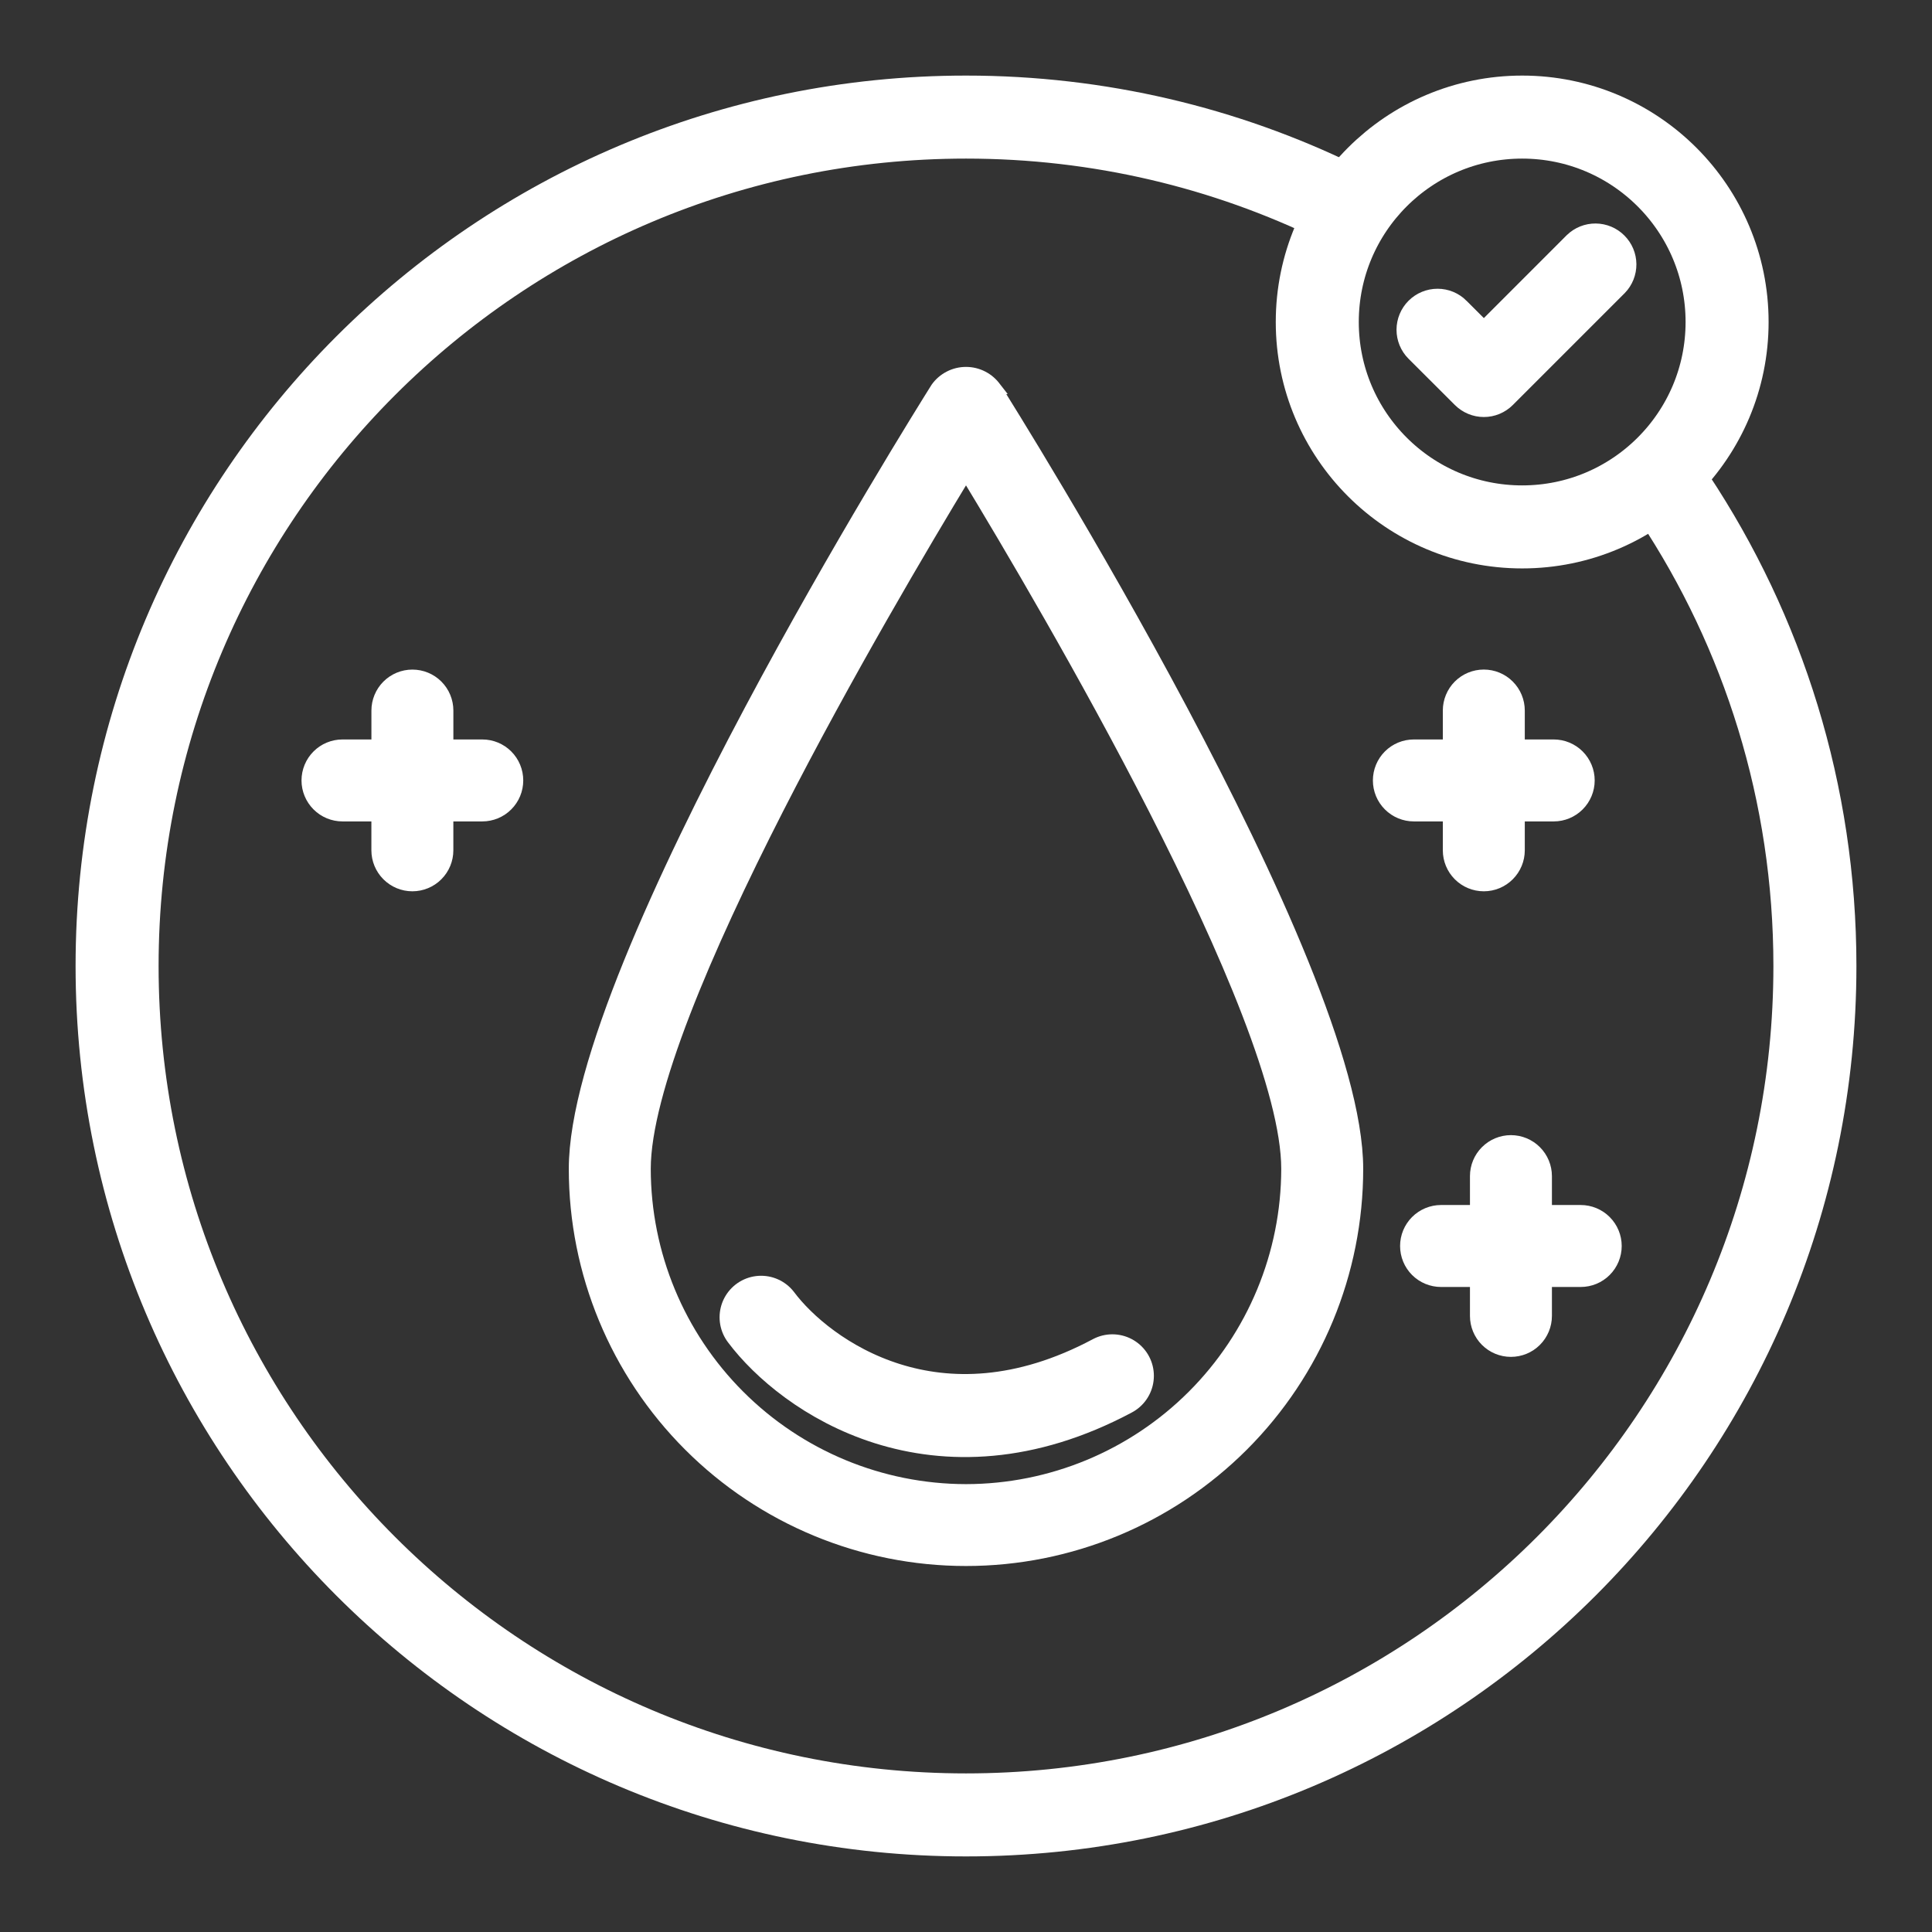 <svg width="66" height="66" viewBox="0 0 66 66" fill="none" xmlns="http://www.w3.org/2000/svg">
<rect x="0" y="0" width="66" height="66" fill="#333333" stroke="none"/>
<g clip-path="url(#clip0_3527_8037)">
<path d="M31.991 13.254L31.991 13.254L31.985 13.264C31.979 13.272 31.973 13.282 31.966 13.294C31.608 13.866 28.588 18.692 25.628 24.256C24.118 27.096 22.621 30.131 21.501 32.892C20.384 35.645 19.631 38.153 19.631 39.928C19.631 43.474 21.04 46.874 23.547 49.381C26.054 51.888 29.454 53.297 33 53.297C36.546 53.297 39.946 51.888 42.453 49.381C44.961 46.874 46.369 43.474 46.369 39.928C46.369 38.153 45.616 35.645 44.5 32.892C43.38 30.13 41.883 27.095 40.373 24.256C37.352 18.576 34.268 13.664 34.015 13.263L34.016 13.263L34.009 13.254C33.894 13.093 33.743 12.962 33.568 12.872C33.392 12.781 33.197 12.734 33 12.734C32.803 12.734 32.608 12.781 32.433 12.872C32.257 12.962 32.106 13.093 31.991 13.254ZM33 50.9C30.091 50.897 27.303 49.739 25.247 47.682C23.19 45.625 22.034 42.837 22.031 39.928C22.031 38.63 22.546 36.764 23.378 34.605C24.208 32.453 25.344 30.034 26.567 27.637C28.916 23.036 31.581 18.533 33 16.194C34.419 18.532 37.084 23.035 39.433 27.637C40.656 30.033 41.792 32.453 42.622 34.605C43.455 36.764 43.969 38.63 43.969 39.928C43.967 42.836 42.81 45.625 40.754 47.682C38.697 49.739 35.909 50.897 33 50.9Z" fill="white" stroke="white" stroke-width="0.4"/>
<path d="M51.539 13.694L51.539 13.694L55.362 9.871L55.362 9.871L55.365 9.869C55.583 9.642 55.704 9.339 55.702 9.025C55.699 8.71 55.573 8.409 55.35 8.187C55.128 7.964 54.827 7.838 54.512 7.835C54.197 7.832 53.894 7.953 53.668 8.172L53.668 8.172L53.665 8.174L50.691 11.149L49.958 10.417C49.958 10.417 49.958 10.417 49.958 10.416C49.733 10.191 49.428 10.064 49.11 10.064C48.791 10.064 48.486 10.19 48.26 10.415C48.035 10.64 47.908 10.945 47.907 11.264C47.907 11.582 48.033 11.888 48.258 12.113L48.258 12.113L49.842 13.694C50.068 13.919 50.373 14.046 50.691 14.046C51.009 14.046 51.314 13.919 51.539 13.694Z" fill="white" stroke="white" stroke-width="0.4"/>
<path d="M26 45C27.5 47 32 50.2 38 47" stroke="white" stroke-width="2.836" stroke-miterlimit="10" stroke-linecap="round" stroke-linejoin="round"/>
<path d="M16.476 25.461H15.288V24.274C15.288 23.956 15.162 23.65 14.937 23.425C14.712 23.2 14.406 23.074 14.088 23.074C13.77 23.074 13.465 23.2 13.24 23.425C13.015 23.65 12.888 23.956 12.888 24.274V25.461H11.7C11.382 25.461 11.077 25.587 10.852 25.812C10.627 26.037 10.5 26.343 10.5 26.661C10.5 26.979 10.627 27.284 10.852 27.509C11.077 27.735 11.382 27.861 11.7 27.861H12.887V29.048C12.887 29.366 13.014 29.671 13.239 29.896C13.464 30.122 13.769 30.248 14.087 30.248C14.405 30.248 14.711 30.122 14.936 29.896C15.161 29.671 15.287 29.366 15.287 29.048V27.861H16.475C16.794 27.861 17.099 27.735 17.324 27.509C17.549 27.284 17.675 26.979 17.675 26.661C17.675 26.343 17.549 26.037 17.324 25.812C17.099 25.587 16.795 25.461 16.476 25.461Z" fill="white" stroke="white" stroke-width="0.4"/>
<path d="M53.999 41.365H52.816V40.178C52.816 39.86 52.689 39.555 52.464 39.33C52.239 39.105 51.934 38.978 51.615 38.978C51.297 38.978 50.992 39.105 50.767 39.33C50.542 39.555 50.416 39.86 50.416 40.178V41.365H49.228C48.91 41.365 48.605 41.492 48.38 41.717C48.155 41.942 48.029 42.247 48.029 42.565C48.029 42.883 48.155 43.189 48.38 43.414C48.605 43.639 48.91 43.765 49.228 43.765H50.416V44.953C50.416 45.272 50.542 45.577 50.767 45.802C50.992 46.027 51.297 46.153 51.615 46.153C51.934 46.153 52.239 46.027 52.464 45.802C52.689 45.577 52.816 45.272 52.816 44.953V43.765H53.999C54.318 43.765 54.623 43.639 54.848 43.414C55.073 43.189 55.2 42.883 55.2 42.565C55.2 42.247 55.073 41.942 54.848 41.717C54.623 41.492 54.318 41.365 53.999 41.365Z" fill="white" stroke="white" stroke-width="0.4"/>
<path d="M49.489 27.861V29.048C49.489 29.366 49.615 29.671 49.84 29.896C50.065 30.122 50.37 30.248 50.689 30.248C51.007 30.248 51.312 30.122 51.537 29.896C51.762 29.671 51.889 29.366 51.889 29.048V27.861H53.077C53.395 27.861 53.7 27.735 53.925 27.509C54.15 27.284 54.277 26.979 54.277 26.661C54.277 26.343 54.15 26.038 53.925 25.812C53.7 25.587 53.395 25.461 53.077 25.461H51.889V24.273C51.889 23.955 51.762 23.649 51.537 23.424C51.312 23.199 51.007 23.073 50.689 23.073C50.37 23.073 50.065 23.199 49.84 23.424C49.615 23.649 49.489 23.955 49.489 24.273V25.461H48.3C47.981 25.461 47.676 25.587 47.451 25.812C47.226 26.038 47.1 26.343 47.1 26.661C47.1 26.979 47.226 27.284 47.451 27.509C47.676 27.735 47.981 27.861 48.3 27.861H49.489Z" fill="white" stroke="white" stroke-width="0.4"/>
<path d="M45.695 6.919C41.861 5.049 37.553 4 33 4C16.984 4 4 16.984 4 33C4 49.016 16.984 62 33 62C49.016 62 62 49.016 62 33C62 27.086 60.23 21.586 57.191 17" stroke="white" stroke-width="2.836" stroke-miterlimit="10" stroke-linecap="round" stroke-linejoin="round"/>
<circle cx="52" cy="11" r="7" stroke="white" stroke-width="2.836" stroke-miterlimit="10" stroke-linecap="round" stroke-linejoin="round"/>
</g>
<defs>
<clipPath id="clip0_3527_8037">
<rect width="66" height="66" fill="white"/>
</clipPath>
</defs>
</svg>
